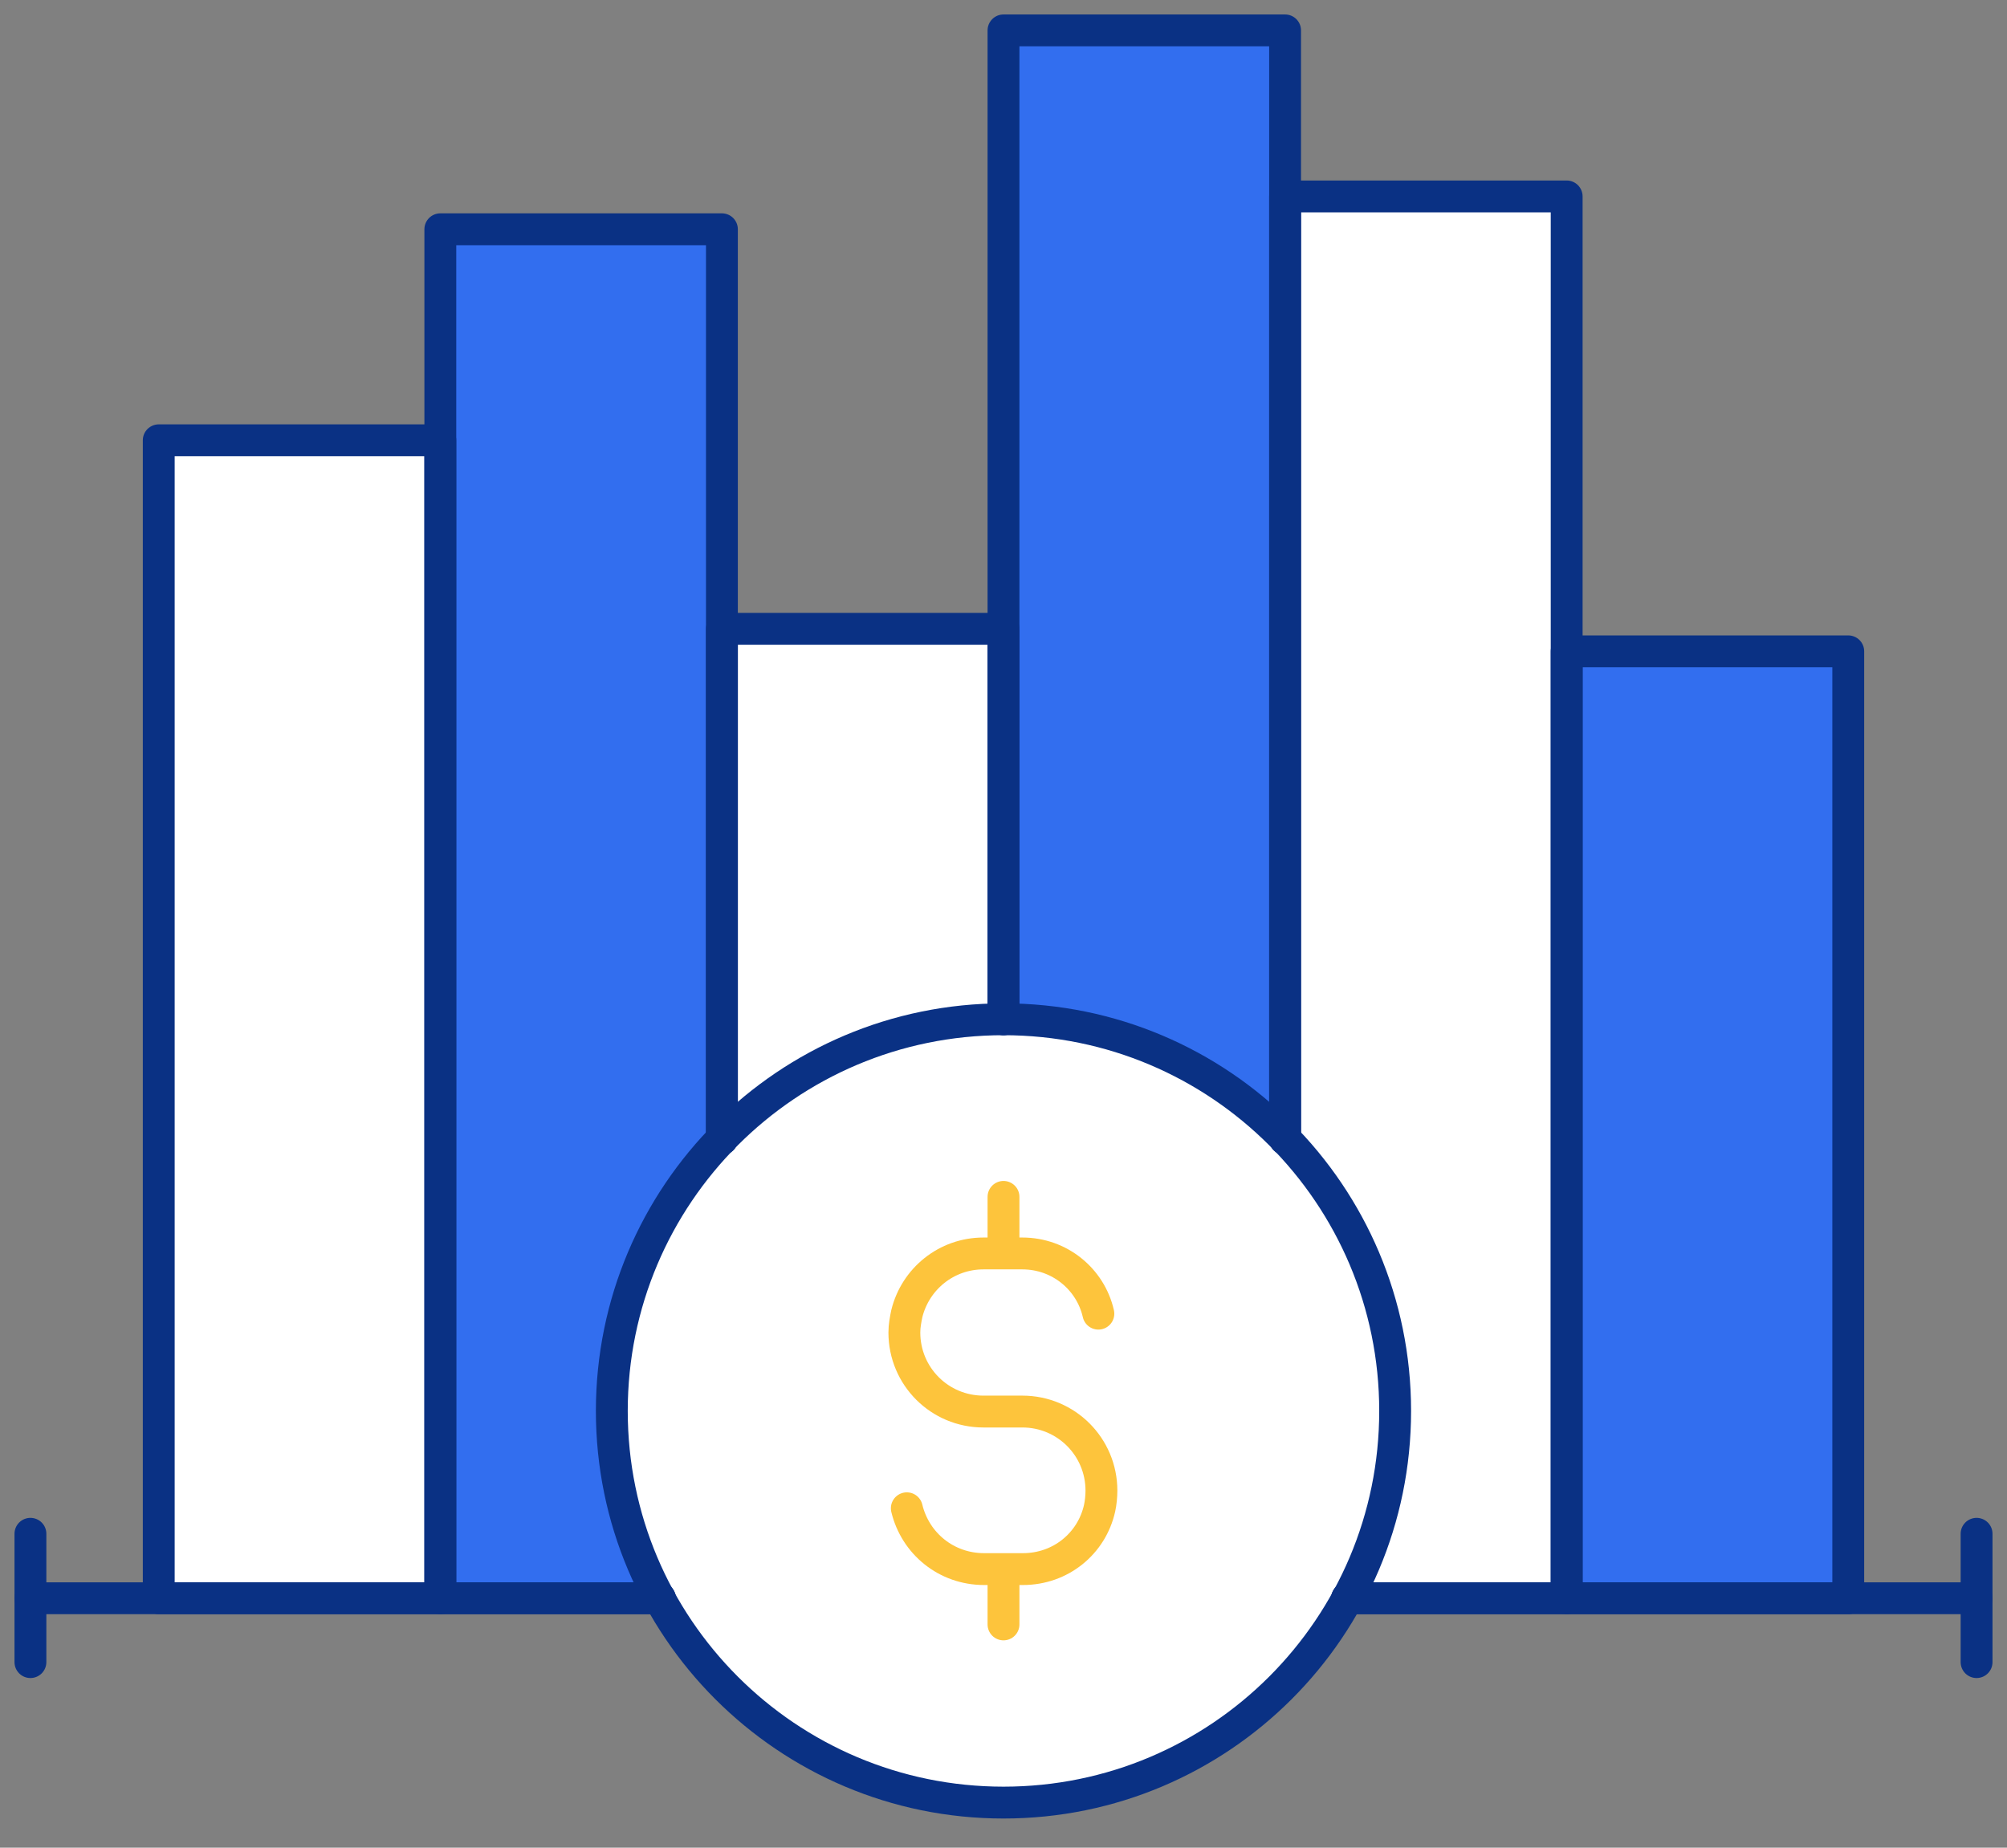 <?xml version="1.0" encoding="UTF-8"?> <svg xmlns="http://www.w3.org/2000/svg" width="63" height="58" viewBox="0 0 63 58" fill="none"><rect x="0" y="0" width="63" height="58" fill="#808080" stroke="none"/><g clip-path="url(#clip0_5318_905)"><path d="M20.714 50.171H13.822V13.822V7.197H22.661V19.74V35.757" fill="#326EEF"></path><path d="M31.5 31.996V19.74V0.954H40.339V6.166V35.757" fill="#326EEF"></path><path d="M58.017 20.446H49.178V50.171H58.017V20.446Z" fill="#326EEF"></path><path d="M13.822 13.821H4.983V50.17H13.822V13.821Z" fill="white"></path><path d="M22.661 35.757V19.739H31.5V31.996" fill="white"></path><path d="M40.339 35.757V6.166H49.178V20.446V50.171H42.286" fill="white"></path><path d="M31.5 56.585C38.29 56.585 43.794 51.081 43.794 44.291C43.794 37.501 38.29 31.996 31.5 31.996C24.71 31.996 19.205 37.501 19.205 44.291C19.205 51.081 24.71 56.585 31.5 56.585Z" fill="white"></path><path d="M13.822 13.821H4.983V50.17H13.822V13.821Z" stroke="#0A3184" stroke-linecap="round" stroke-linejoin="round"></path><path d="M20.714 50.171H13.822V13.822V7.197H22.661V19.74V35.757" stroke="#0A3184" stroke-linecap="round" stroke-linejoin="round"></path><path d="M22.661 35.757V19.739H31.5V31.996" stroke="#0A3184" stroke-linecap="round" stroke-linejoin="round"></path><path d="M31.5 31.996V19.74V0.954H40.339V6.166V35.757" stroke="#0A3184" stroke-linecap="round" stroke-linejoin="round"></path><path d="M40.339 35.757V6.166H49.178V20.446V50.171H42.286" stroke="#0A3184" stroke-linecap="round" stroke-linejoin="round"></path><path d="M58.017 20.446H49.178V50.171H58.017V20.446Z" stroke="#0A3184" stroke-linecap="round" stroke-linejoin="round"></path><path d="M62.045 50.171H58.017H49.178H42.286" stroke="#0A3184" stroke-linecap="round" stroke-linejoin="round"></path><path d="M0.955 50.171H4.983H13.822H20.714" stroke="#0A3184" stroke-linecap="round" stroke-linejoin="round"></path><path d="M0.955 48.147V52.175" stroke="#0A3184" stroke-linecap="round" stroke-linejoin="round"></path><path d="M62.045 48.147V52.175" stroke="#0A3184" stroke-linecap="round" stroke-linejoin="round"></path><path d="M31.5 56.585C38.29 56.585 43.794 51.081 43.794 44.291C43.794 37.501 38.29 31.996 31.5 31.996C24.71 31.996 19.205 37.501 19.205 44.291C19.205 51.081 24.71 56.585 31.5 56.585Z" stroke="#0A3184" stroke-linecap="round" stroke-linejoin="round"></path><path d="M28.465 47.346C28.732 48.453 29.706 49.255 30.889 49.255H32.111C33.294 49.255 34.268 48.453 34.516 47.346C34.554 47.174 34.574 46.964 34.574 46.792C34.574 45.418 33.466 44.31 32.092 44.31H30.87C29.495 44.31 28.388 43.203 28.388 41.828C28.388 41.618 28.426 41.428 28.465 41.237C28.732 40.148 29.706 39.347 30.87 39.347H32.092C33.256 39.347 34.23 40.148 34.478 41.237" stroke="#FDC43C" stroke-linecap="round" stroke-linejoin="round"></path><path d="M31.5 49.369V50.992" stroke="#FDC43C" stroke-linecap="round" stroke-linejoin="round"></path><path d="M31.5 37.571V39.213" stroke="#FDC43C" stroke-linecap="round" stroke-linejoin="round"></path></g><defs><clipPath id="clip0_5318_905"><rect width="63" height="57.54" fill="white"></rect></clipPath></defs></svg> 